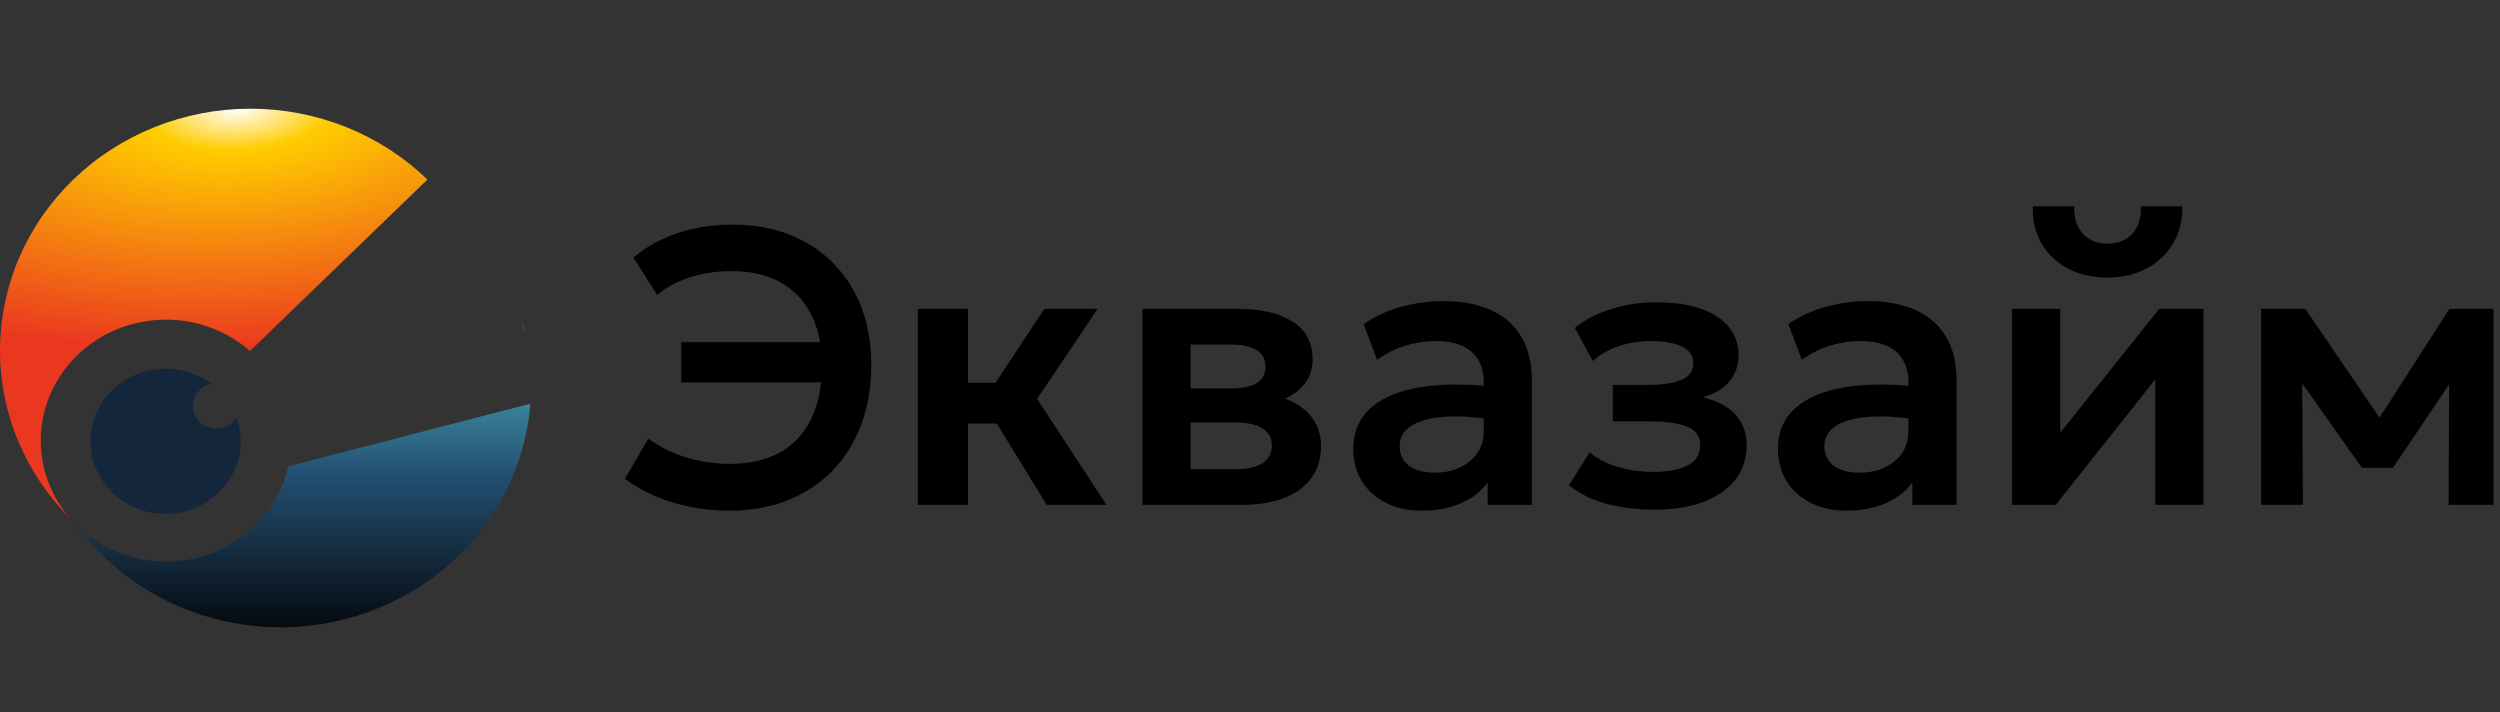 <svg width="400" height="114" viewBox="0 0 400 114" fill="none" xmlns="http://www.w3.org/2000/svg">
<rect x="0" y="0" width="400" height="114" fill="#333333" stroke="none"/>
<path d="M84.856 64.588C84.406 70.321 82.639 75.941 79.606 81.015C74.294 89.905 65.543 96.391 55.28 99.048C45.017 101.705 34.081 100.315 24.879 95.182C19.817 92.359 15.512 88.527 12.201 84.004C13.456 85.248 14.905 86.348 16.538 87.259C26.119 92.602 38.37 89.431 43.901 80.175C44.965 78.395 45.701 76.519 46.131 74.613L84.856 64.588ZM83.608 51.645C83.776 52.247 83.927 52.853 84.064 53.46L83.564 51.657L83.608 51.645Z" fill="url(#paint0_linear_864_2)"/>
<path d="M40.062 17.39C45.324 17.39 50.534 18.391 55.395 20.336C60.255 22.281 64.671 25.132 68.392 28.726L40.062 56.095L40.001 56.153C38.968 55.251 37.823 54.439 36.569 53.739C26.989 48.396 14.738 51.567 9.206 60.823C4.884 68.056 5.944 76.864 11.185 82.918C7.723 79.44 4.963 75.368 3.05 70.907C1.036 66.211 4.8082e-07 61.177 0 56.095C5.43676e-05 51.012 1.037 45.978 3.05 41.282C5.063 36.587 8.014 32.32 11.734 28.726C15.454 25.132 19.871 22.281 24.731 20.336C29.592 18.391 34.801 17.39 40.062 17.39Z" fill="url(#paint1_radial_864_2)"/>
<path d="M32.502 60.549C32.969 60.81 33.412 61.096 33.829 61.407C32.132 61.756 30.859 63.212 30.859 64.955C30.859 66.959 32.541 68.584 34.615 68.584C35.99 68.584 37.192 67.87 37.846 66.806C38.946 69.877 38.714 73.375 36.9 76.41C33.581 81.963 26.231 83.867 20.483 80.66C14.734 77.455 12.764 70.353 16.083 64.799C19.401 59.245 26.753 57.342 32.502 60.549Z" fill="#14263C"/>
<path d="M116.675 81.708C113.582 81.708 110.563 81.269 107.617 80.392C104.67 79.493 102.131 78.229 100 76.599L103.73 70.174C105.673 71.574 107.763 72.598 109.999 73.245C112.235 73.893 114.512 74.217 116.832 74.217C119.862 74.217 122.474 73.632 124.668 72.462C126.862 71.271 128.544 69.505 129.714 67.165C130.905 64.824 131.501 61.909 131.501 58.42C131.501 55.16 130.905 52.412 129.714 50.176C128.544 47.94 126.883 46.248 124.73 45.099C122.578 43.949 120.05 43.375 117.145 43.375C114.721 43.375 112.496 43.699 110.469 44.346C108.463 44.973 106.687 45.924 105.14 47.199L101.348 41.212C103.249 39.582 105.548 38.297 108.244 37.357C110.96 36.416 113.959 35.946 117.239 35.946C121.69 35.946 125.577 36.886 128.899 38.767C132.222 40.627 134.802 43.239 136.641 46.603C138.48 49.967 139.399 53.896 139.399 58.388C139.399 61.92 138.856 65.127 137.77 68.011C136.683 70.874 135.137 73.329 133.131 75.377C131.125 77.404 128.732 78.971 125.953 80.078C123.174 81.165 120.081 81.708 116.675 81.708ZM108.996 61.178V54.753H133.569V61.178H108.996ZM167.469 80.768L157.313 64.218L167.093 49.424H175.618L165.933 63.811L177.029 80.768H167.469ZM146.845 80.768V49.424H154.869V61.241H164.334V67.76H154.869V80.768H146.845ZM182.78 80.768V49.424H198.232C201.847 49.424 204.71 50.103 206.821 51.461C208.952 52.799 210.018 54.815 210.018 57.511C210.018 58.848 209.683 60.018 209.015 61.021C208.346 62.003 207.437 62.818 206.288 63.466C205.139 64.093 203.833 64.542 202.37 64.814L202.244 63.027C205.107 63.362 207.343 64.271 208.952 65.754C210.561 67.217 211.366 69.098 211.366 71.396C211.366 73.339 210.864 75.011 209.861 76.411C208.879 77.811 207.448 78.887 205.567 79.64C203.686 80.392 201.419 80.768 198.765 80.768H182.78ZM190.491 75.063H197.7C199.559 75.063 200.991 74.75 201.994 74.123C202.997 73.475 203.498 72.535 203.498 71.302C203.498 70.09 202.997 69.171 201.994 68.544C201.012 67.917 199.58 67.604 197.7 67.604H189.582V62.15H196.947C198.703 62.15 200.061 61.878 201.022 61.335C201.983 60.771 202.464 59.882 202.464 58.67C202.464 57.438 201.973 56.539 200.991 55.975C200.03 55.411 198.682 55.129 196.947 55.129H190.491V75.063ZM227.49 81.708C225.359 81.708 223.468 81.301 221.817 80.486C220.166 79.671 218.87 78.522 217.93 77.038C216.99 75.534 216.52 73.757 216.52 71.71C216.52 69.954 216.959 68.387 217.836 67.008C218.714 65.629 220.062 64.49 221.88 63.591C223.697 62.672 226.017 62.056 228.838 61.742C231.68 61.429 235.044 61.471 238.931 61.868L239.056 67.165C236.507 66.768 234.281 66.59 232.38 66.632C230.478 66.674 228.901 66.893 227.647 67.29C226.414 67.687 225.484 68.23 224.857 68.92C224.251 69.61 223.948 70.414 223.948 71.333C223.948 72.713 224.45 73.778 225.453 74.531C226.456 75.262 227.824 75.628 229.559 75.628C231.042 75.628 232.369 75.356 233.539 74.813C234.731 74.269 235.671 73.507 236.36 72.525C237.05 71.522 237.395 70.341 237.395 68.983V61.053C237.395 59.736 237.113 58.597 236.548 57.636C236.005 56.654 235.169 55.902 234.041 55.379C232.913 54.836 231.46 54.564 229.684 54.564C228.054 54.564 226.435 54.815 224.826 55.317C223.238 55.797 221.744 56.55 220.344 57.573L218.181 51.838C220.166 50.521 222.256 49.581 224.45 49.017C226.644 48.452 228.765 48.17 230.813 48.17C233.738 48.17 236.266 48.63 238.398 49.549C240.55 50.469 242.201 51.879 243.35 53.781C244.52 55.661 245.105 58.054 245.105 60.959V80.768H238.022V77.195C236.977 78.637 235.535 79.755 233.696 80.549C231.857 81.322 229.789 81.708 227.49 81.708ZM264.728 81.552C262.973 81.552 261.27 81.416 259.619 81.144C257.968 80.893 256.412 80.486 254.949 79.922C253.507 79.337 252.201 78.574 251.031 77.634L254.353 72.368C255.649 73.454 257.185 74.248 258.961 74.75C260.737 75.251 262.555 75.502 264.415 75.502C266.797 75.502 268.657 75.168 269.994 74.499C271.352 73.81 272.031 72.692 272.031 71.145C272.031 69.787 271.331 68.826 269.931 68.262C268.552 67.698 266.515 67.415 263.819 67.415H258.052V61.585H263.6C266.003 61.585 267.821 61.314 269.054 60.771C270.307 60.227 270.934 59.318 270.934 58.044C270.934 57.27 270.663 56.633 270.119 56.132C269.576 55.609 268.792 55.223 267.769 54.972C266.766 54.7 265.585 54.564 264.227 54.564C262.45 54.564 260.747 54.826 259.118 55.348C257.488 55.87 256.067 56.675 254.855 57.762L251.971 52.464C253.664 51.106 255.659 50.082 257.958 49.393C260.277 48.703 262.597 48.358 264.916 48.358C267.674 48.358 270.046 48.693 272.031 49.361C274.016 50.03 275.531 51.002 276.576 52.276C277.642 53.551 278.175 55.097 278.175 56.915C278.175 58.462 277.684 59.83 276.702 61.021C275.74 62.191 274.319 63.038 272.439 63.56C274.737 64.103 276.482 65.033 277.673 66.35C278.864 67.645 279.46 69.296 279.46 71.302C279.46 73.392 278.854 75.21 277.642 76.756C276.451 78.281 274.748 79.462 272.533 80.298C270.339 81.134 267.737 81.552 264.728 81.552ZM295.443 81.708C293.311 81.708 291.42 81.301 289.77 80.486C288.119 79.671 286.823 78.522 285.883 77.038C284.943 75.534 284.472 73.757 284.472 71.71C284.472 69.954 284.911 68.387 285.789 67.008C286.666 65.629 288.014 64.49 289.832 63.591C291.65 62.672 293.97 62.056 296.791 61.742C299.632 61.429 302.997 61.471 306.883 61.868L307.009 67.165C304.459 66.768 302.234 66.59 300.332 66.632C298.431 66.674 296.853 66.893 295.599 67.29C294.367 67.687 293.437 68.23 292.81 68.92C292.204 69.61 291.901 70.414 291.901 71.333C291.901 72.713 292.402 73.778 293.405 74.531C294.408 75.262 295.777 75.628 297.511 75.628C298.995 75.628 300.322 75.356 301.492 74.813C302.683 74.269 303.624 73.507 304.313 72.525C305.003 71.522 305.347 70.341 305.347 68.983V61.053C305.347 59.736 305.065 58.597 304.501 57.636C303.958 56.654 303.122 55.902 301.994 55.379C300.865 54.836 299.413 54.564 297.637 54.564C296.007 54.564 294.388 54.815 292.779 55.317C291.19 55.797 289.696 56.55 288.296 57.573L286.134 51.838C288.119 50.521 290.208 49.581 292.402 49.017C294.596 48.452 296.717 48.17 298.765 48.17C301.691 48.17 304.219 48.63 306.35 49.549C308.503 50.469 310.154 51.879 311.303 53.781C312.473 55.661 313.058 58.054 313.058 60.959V80.768H305.974V77.195C304.93 78.637 303.488 79.755 301.649 80.549C299.81 81.322 297.741 81.708 295.443 81.708ZM321.93 80.768V49.424H329.64V69.233L345.469 49.424H352.553V80.768H344.842V60.708L328.92 80.768H321.93ZM337.226 44.409C334.802 44.409 332.681 43.928 330.863 42.967C329.045 41.985 327.634 40.637 326.631 38.924C325.649 37.21 325.19 35.236 325.252 33H331.866C331.803 34.797 332.252 36.249 333.214 37.357C334.196 38.443 335.533 38.987 337.226 38.987C338.918 38.987 340.245 38.443 341.206 37.357C342.188 36.249 342.627 34.797 342.523 33H349.168C349.23 35.194 348.75 37.158 347.726 38.892C346.723 40.606 345.312 41.954 343.494 42.936C341.677 43.918 339.587 44.409 337.226 44.409ZM361.783 80.768V49.424H368.679H368.867L382.47 69.421L379.022 69.484L391.905 49.424H398.957V80.768H391.779L391.873 58.576L393.409 59.203L382.878 74.844H377.894L366.83 59.172L368.334 58.545L368.459 80.768H361.783Z" fill="black"/>
<defs>
<linearGradient id="paint0_linear_864_2" x1="48.529" y1="51.645" x2="48.529" y2="100.367" gradientUnits="userSpaceOnUse">
<stop stop-color="#53BEC6"/>
<stop offset="0.5" stop-color="#234F71"/>
<stop offset="1" stop-color="#050A0F"/>
</linearGradient>
<radialGradient id="paint1_radial_864_2" cx="0" cy="0" r="1" gradientTransform="matrix(1.893 38.581 -87.348 4.001 38.033 17.39)" gradientUnits="userSpaceOnUse">
<stop stop-color="white"/>
<stop offset="0.172" stop-color="#FFCC00"/>
<stop offset="1" stop-color="#EA371F"/>
</radialGradient>
</defs>
</svg>
